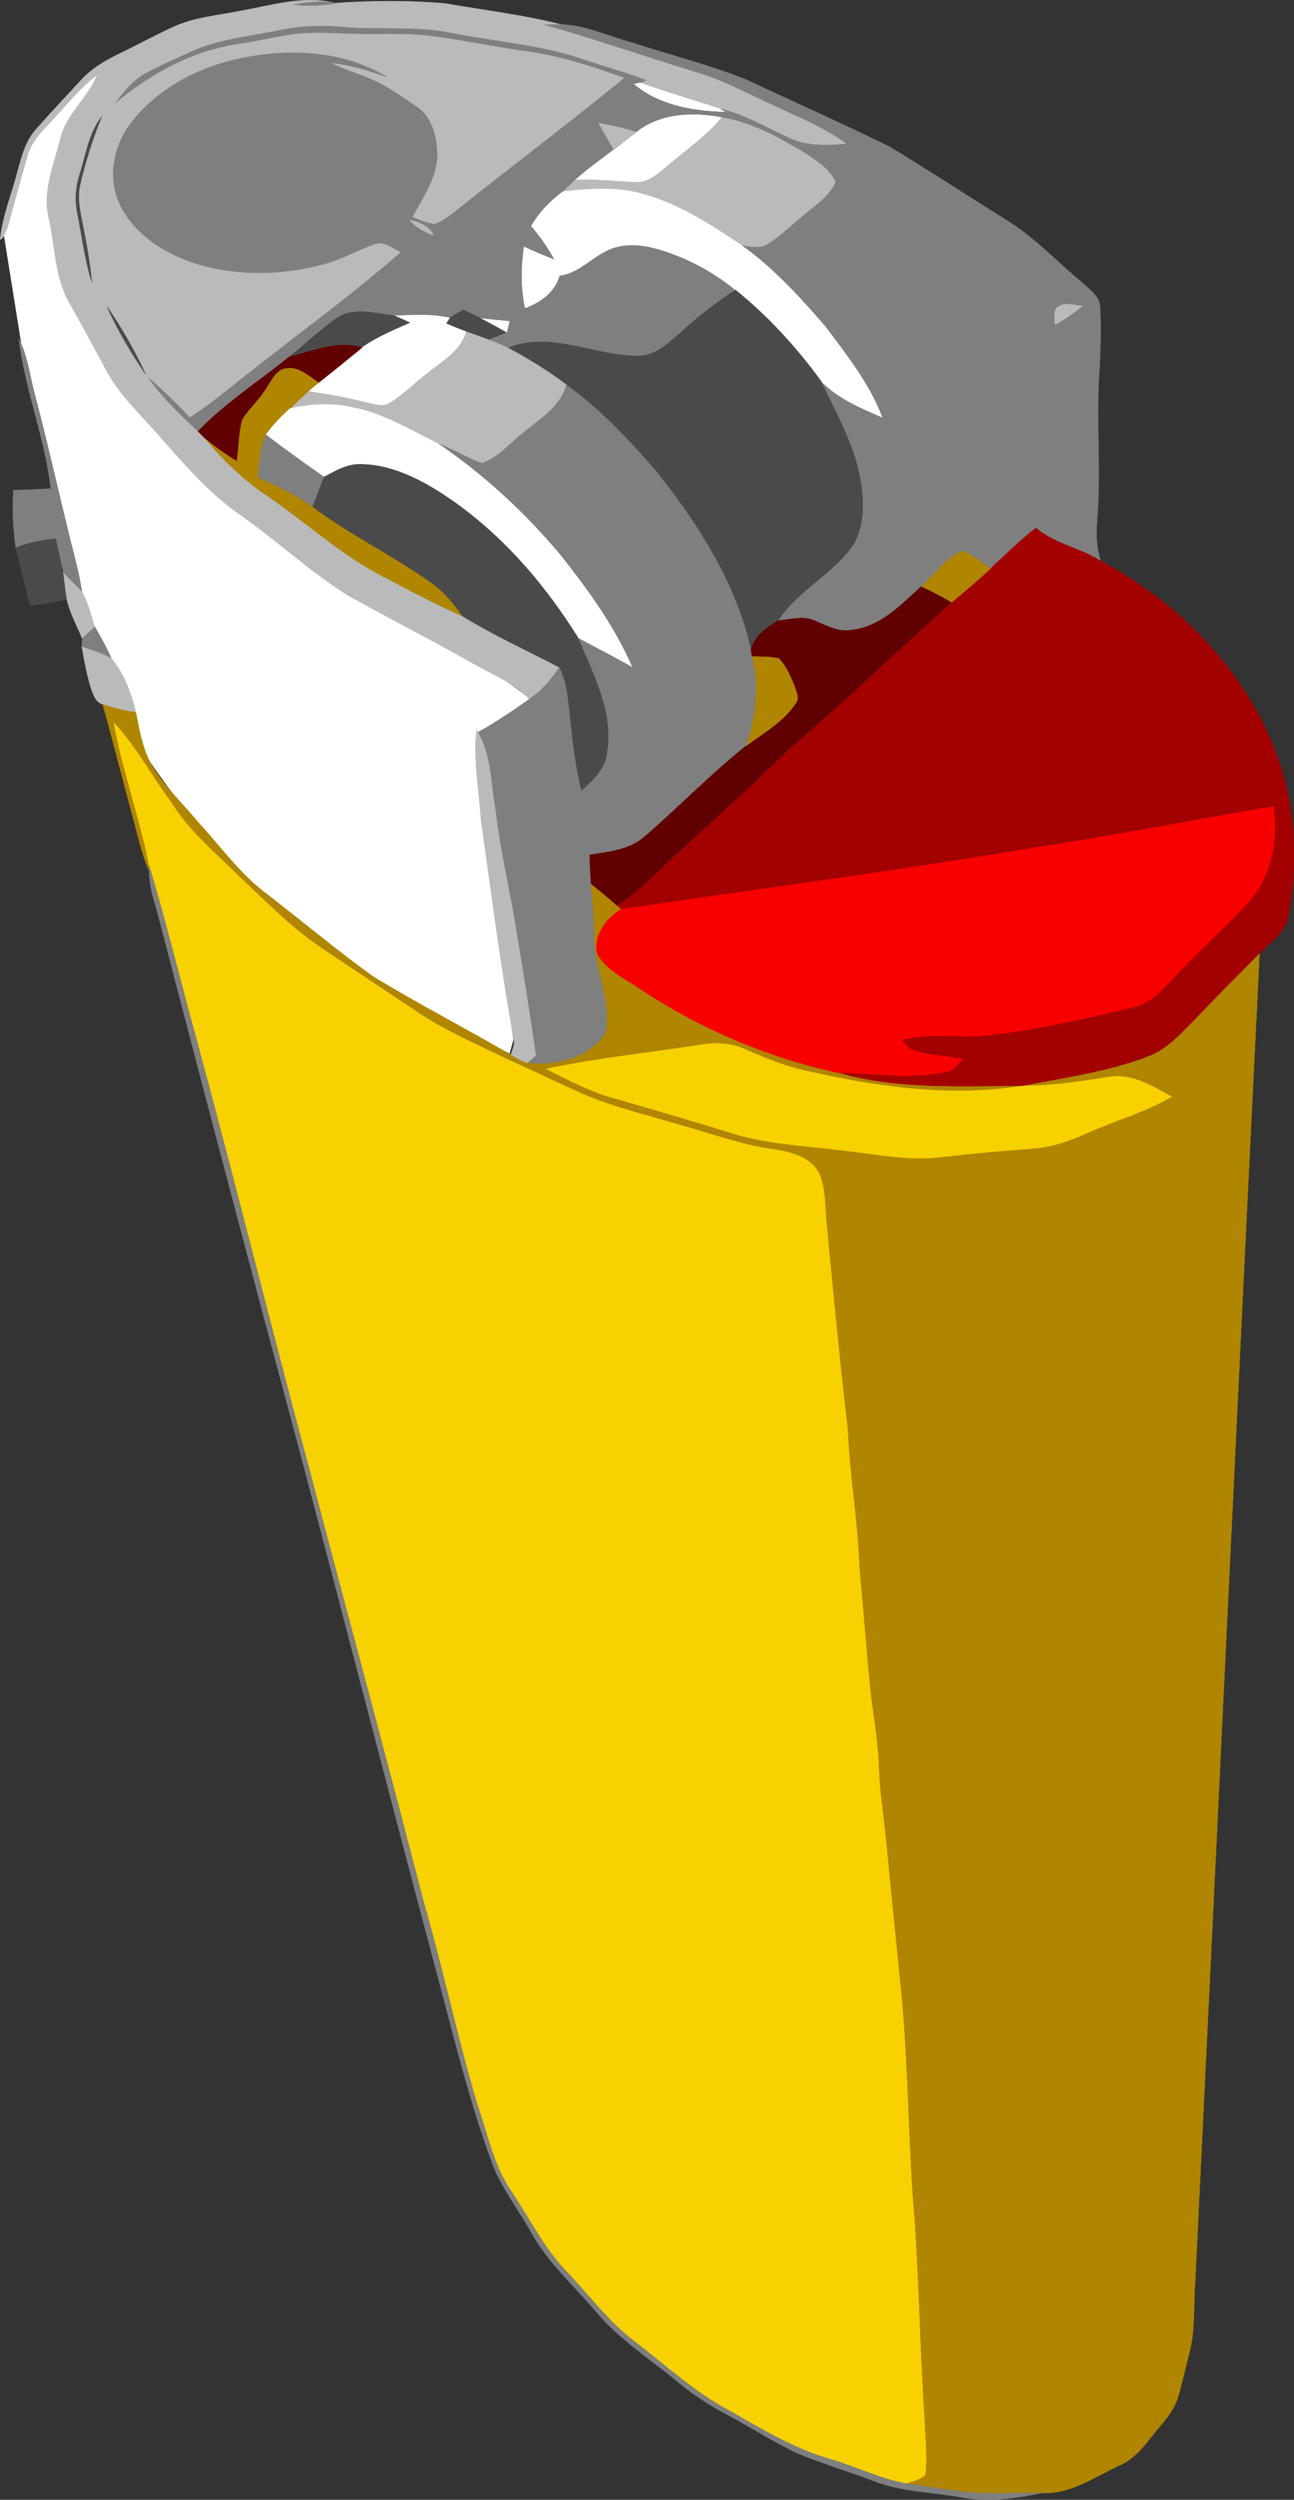 <?xml version="1.0" encoding="UTF-8" standalone="no"?>
<!-- Created with Inkscape (http://www.inkscape.org/) -->
<svg
    xmlns:inkscape="http://www.inkscape.org/namespaces/inkscape"
    xmlns:rdf="http://www.w3.org/1999/02/22-rdf-syntax-ns#"
    xmlns="http://www.w3.org/2000/svg"
    xmlns:cc="http://web.resource.org/cc/"
    xmlns:dc="http://purl.org/dc/elements/1.1/"
    xmlns:sodipodi="http://sodipodi.sourceforge.net/DTD/sodipodi-0.dtd"
    xmlns:svg="http://www.w3.org/2000/svg"
    xmlns:ns1="http://sozi.baierouge.fr"
    xmlns:xlink="http://www.w3.org/1999/xlink"
    id="svg2618"
    sodipodi:docname="yellowlighter.svg"
    inkscape:export-filename="/home/brunurb/Desktop/yellowlighter.png"
    viewBox="0 0 453.17 875.1"
    sodipodi:version="0.32"
    inkscape:export-xdpi="90"
    version="1.0"
    inkscape:output_extension="org.inkscape.output.svg.inkscape"
    inkscape:export-ydpi="90"
    inkscape:version="0.45.1"
    sodipodi:docbase="/home/brunurb/Desktop"
  >
  <rect x="0" y="0" width="453.17" height="875.1" fill="#333333" stroke="none"/>
  <sodipodi:namedview
      id="base"
      bordercolor="#666666"
      inkscape:pageshadow="2"
      guidetolerance="10"
      pagecolor="#ffffff"
      gridtolerance="10000"
      inkscape:window-height="627"
      inkscape:zoom="0.46508994"
      objecttolerance="10"
      borderopacity="1.0"
      inkscape:current-layer="layer1"
      inkscape:cx="226.58542"
      inkscape:cy="437.54977"
      inkscape:window-y="24"
      inkscape:window-x="650"
      inkscape:window-width="872"
      inkscape:pageopacity="0"
      inkscape:document-units="px"
  />
  <g
      id="layer1"
      inkscape:label="Layer 1"
      inkscape:groupmode="layer"
      transform="translate(-139.13 -80.527)"
    >
    <path
        id="path2236"
        sodipodi:nodetypes="cccccccccccccccccccccccc"
        style="fill-rule:evenodd;fill:#ffffff"
        transform="translate(139.13 80.527)"
        d="m36.226 22.452c-7.364 6.324-15.33 14.15-25.037 26.331-5.04 14.608-7.007 23.069-9.864 33.31l7.069 44.177 10.603 46.39 7.952 34.02 6.185 13.69 5.301 9.72 7.511 14.14 1.325 6.63 3.093 12.81c25.336 35.93 50.736 70.09 128.12 105.14l1.33-4.86-9.28-66.27-3.53-40.2 19.43-12.37-11.48-8.39-55.23-30.04-45.5-34.9-34.901-39.32-16.788-30.49-5.301-31.363c2.211-10.508 4.233-21.966 7.573-26.831l11.423-21.324z"
    />
    <path
        id="path2379"
        style="stroke:#bababa;stroke-miterlimit:10;stroke-width:.125;fill:none"
        d="m224.12 84.211c10.4-1.884 21-5.179 31.62-2.778-4.56-0.491-9.16-0.142-13.64 0.731 5.02 0.547 10.09 0.306 15.05-0.594 12.57-0.842 25.28-0.894 37.83 0.155 13.51 2.414 27.22 3.944 40.52 7.352-1.88 0.021-3.77 0.056-5.64 0.105 18.35 5.171 36.35 11.458 54.59 16.998 8.78 2.75 16.86 7.21 25.22 10.99 8.86 4.24 18.18 7.78 26.07 13.76-6.76 0.55-13.89 0.94-20.18-2.06-8.08-3.66-15.8-8.27-24.51-10.36-9.26-2.97-18.61-5.69-27.76-8.99 0.55-0.22 1.63-0.68 2.17-0.9-7.03-2.66-14.3-4.61-21.4-7.04-15.08-5.264-31.14-6.367-46.72-9.438-12.91-2.644-26.13-0.968-39.17-2.199-7.42-0.702-14.89-0.162-22.17 1.388-10.02 2.117-20.48 2.969-29.88 7.34-5.43 2.509-10.98 4.769-16.2 7.699-4.3 2.36-7.33 6.3-10.27 10.1 12.46-10.46 27.5-18.585 43.79-20.736 6.39-1.013 12.69-2.558 19.11-3.369 6.27-0.792 12.6-0.327 18.9-0.125 9.81 0.369 19.67-0.44 29.43 0.876 10.44 1.398 20.75 3.575 31.18 5.049 12.33 1.571 24.22 5.355 35.85 9.605-19.79 16.18-40.25 31.52-60.2 47.49-2 1.46-4.03 3-6.41 3.75-2.73-0.34-5.26-1.52-7.81-2.45 3.64-6.95 8.75-13.8 8.72-21.99-0.12-6.03-1.7-12.85-6.93-16.51-6.1-4.11-12.14-8.53-19.14-10.98-3.83-1.4-7.64-2.85-11.34-4.56 6.79 0.62 13.31 2.63 19.71 4.9-14.9-8.989-33.26-9.976-49.99-6.68-14.94 2.87-29.5 10.22-39.06 22.28-6.42 7.95-8.82 19.48-4.4 28.94 4.75 10.06 14.67 16.61 24.89 20.22 15 5.09 31.54 4.9 46.74 0.75 5.97-1.55 11.32-4.72 17.09-6.79 3.52-1.67 6.76 1.27 9.84 2.62-18.23 15.98-38 30.08-56.92 45.21-5.54 4.47-11.13 8.89-17.1 12.77-4.64-4.83-9.35-9.61-14.48-13.91 4.93 6.98 11.21 12.79 17.35 18.69 0.94 0.93 1.88 1.87 2.83 2.82 6.35 7.78 13.72 14.64 22.09 20.22 13.84 9.49 26.27 21.18 41.48 28.55 8.63 4.63 17.33 9.14 26.28 13.13 10.91 6.64 22.53 12.01 33.88 17.87-2.78 4.33-6.22 8.24-10.5 11.13-5.62-5.85-13.32-8.74-20.2-12.72-14.41-8.24-29.28-15.65-43.73-23.8-13.09-8.3-24.5-18.94-37.16-27.86-10.78-7.4-19.34-17.36-27.92-27.08-6.78-7.85-14.73-14.93-19.52-24.28-4.18-7.85-8.46-15.64-12.82-23.39-4.93-9.01-4.76-19.58-6.99-29.38-2.27-9.47 1.92-18.65 4.08-27.71 2.08-8.61 9.64-14.19 12.9-22.24-6.49 4.78-11.31 11.3-16.87 17.04-3.15 3.3-6.36 6.82-7.58 11.35-2.44 8.43-4.68 16.91-7.06 25.36-0.92 1.23-0.93 3.2-2.47 3.88 0.82-8.34 4.14-16.1 6.18-24.16 1.37-5.14 2.81-10.5 6.46-14.55 5.1-5.74 10.36-11.34 15.57-16.98 3.89-4.28 8.94-7.21 14.11-9.666 6.15-2.965 12.13-6.273 18.35-9.092 7.63-3.502 16.13-4.071 24.26-5.751z"
    />
    <path
        id="path2381"
        style="fill:#bababa"
        d="m224.12 84.211c10.4-1.884 21-5.179 31.62-2.778-4.56-0.491-9.16-0.142-13.64 0.731 5.02 0.547 10.09 0.306 15.05-0.594 12.57-0.842 25.28-0.894 37.83 0.155 13.51 2.414 27.22 3.944 40.52 7.352-1.88 0.021-3.77 0.056-5.64 0.105 18.35 5.171 36.35 11.458 54.59 16.998 8.78 2.75 16.86 7.21 25.22 10.99 8.86 4.24 18.18 7.78 26.07 13.76-6.76 0.55-13.89 0.94-20.18-2.06-8.08-3.66-15.8-8.27-24.51-10.36-9.26-2.97-18.61-5.69-27.76-8.99 0.55-0.22 1.63-0.68 2.17-0.9-7.03-2.66-14.3-4.61-21.4-7.04-15.08-5.264-31.14-6.367-46.72-9.438-12.91-2.644-26.13-0.968-39.17-2.199-7.42-0.702-14.89-0.162-22.17 1.388-10.02 2.117-20.48 2.969-29.88 7.34-5.43 2.509-10.98 4.769-16.2 7.699-4.3 2.36-7.33 6.3-10.27 10.1 12.46-10.46 27.5-18.585 43.79-20.736 6.39-1.013 12.69-2.558 19.11-3.369 6.27-0.792 12.6-0.327 18.9-0.125 9.81 0.369 19.67-0.44 29.43 0.876 10.44 1.398 20.75 3.575 31.18 5.049 12.33 1.571 24.22 5.355 35.85 9.605-19.79 16.18-40.25 31.52-60.2 47.49-2 1.46-4.03 3-6.41 3.75-2.73-0.34-5.26-1.52-7.81-2.45 3.64-6.95 8.75-13.8 8.72-21.99-0.12-6.03-1.7-12.85-6.93-16.51-6.1-4.11-12.14-8.53-19.14-10.98-3.83-1.4-7.64-2.85-11.34-4.56 6.79 0.62 13.31 2.63 19.71 4.9-14.9-8.989-33.26-9.976-49.99-6.68-14.94 2.87-29.5 10.22-39.06 22.28-6.42 7.95-8.82 19.48-4.4 28.94 4.75 10.06 14.67 16.61 24.89 20.22 15 5.09 31.54 4.9 46.74 0.75 5.97-1.55 11.32-4.72 17.09-6.79 3.52-1.67 6.76 1.27 9.84 2.62-18.23 15.98-38 30.08-56.92 45.21-5.54 4.47-11.13 8.89-17.1 12.77-4.64-4.83-9.35-9.61-14.48-13.91 4.93 6.98 11.21 12.79 17.35 18.69 0.94 0.93 1.88 1.87 2.83 2.82 6.35 7.78 13.72 14.64 22.09 20.22 13.84 9.49 26.27 21.18 41.48 28.55 8.63 4.63 17.33 9.14 26.28 13.13 10.91 6.64 22.53 12.01 33.88 17.87-2.78 4.33-6.22 8.24-10.5 11.13-5.62-5.85-13.32-8.74-20.2-12.72-14.41-8.24-29.28-15.65-43.73-23.8-13.09-8.3-24.5-18.94-37.16-27.86-10.78-7.4-19.34-17.36-27.92-27.08-6.78-7.85-14.73-14.93-19.52-24.28-4.18-7.85-8.46-15.64-12.82-23.39-4.93-9.01-4.76-19.58-6.99-29.38-2.27-9.47 1.92-18.65 4.08-27.71 2.08-8.61 9.64-14.19 12.9-22.24-6.49 4.78-11.31 11.3-16.87 17.04-3.15 3.3-6.36 6.82-7.58 11.35-2.44 8.43-4.68 16.91-7.06 25.36-0.92 1.23-0.93 3.2-2.47 3.88 0.82-8.34 4.14-16.1 6.18-24.16 1.37-5.14 2.81-10.5 6.46-14.55 5.1-5.74 10.36-11.34 15.57-16.98 3.89-4.28 8.94-7.21 14.11-9.666 6.15-2.965 12.13-6.273 18.35-9.092 7.63-3.502 16.13-4.071 24.26-5.751z"
    />
    <path
        id="path2383"
        style="stroke:#7f7f7f;stroke-miterlimit:10;stroke-width:.125;fill:none"
        d="m242.1 82.164c4.48-0.873 9.08-1.222 13.64-0.731l1.41 0.137c-4.96 0.9-10.03 1.141-15.05 0.594z"
    />
    <path
        id="path2385"
        style="fill:#7f7f7f"
        d="m242.1 82.164c4.48-0.873 9.08-1.222 13.64-0.731l1.41 0.137c-4.96 0.9-10.03 1.141-15.05 0.594z"
    />
    <path
        id="path2387"
        style="stroke:#7f7f7f;stroke-miterlimit:10;stroke-width:.125;fill:none"
        d="m236 91.331c7.28-1.55 14.75-2.09 22.17-1.388 13.04 1.231 26.26-0.445 39.17 2.199 15.58 3.071 31.64 4.174 46.72 9.438 7.1 2.43 14.37 4.38 21.4 7.04-0.54 0.22-1.62 0.68-2.17 0.9-0.5 0.11-1.51 0.34-2.02 0.45 8.81 7.38 20.55 9.34 31.7 9.66l-1.92-1.12c8.71 2.09 16.43 6.7 24.51 10.36 6.29 3 13.42 2.61 20.18 2.06-7.89-5.98-17.21-9.52-26.07-13.76-8.36-3.78-16.44-8.24-25.22-10.99-18.24-5.54-36.24-11.827-54.59-16.998 1.87-0.049 3.76-0.084 5.64-0.105 8.66 0.242 16.61 4.119 24.85 6.332 13.15 4.296 26.62 7.671 39.5 12.741 16.79 7.79 33.68 15.4 50.34 23.48 13.74 8.23 27.12 17.08 40.73 25.53 10.21 6.13 18.31 15 27.44 22.52 2.35 2.34 5.82 4.43 5.98 8.09 0.5 7.06 0.17 14.16-0.11 21.23-1.41 17.61 0.59 35.3-0.85 52.91-0.42 5.02-0.41 10.16 1.23 14.99-7.23-4.56-16.09-5.93-22.7-11.52-5.63 4.36-10.7 9.36-15.89 14.21-3.19-2.15-6.21-4.69-9.73-6.24-6.05 2.47-9.69 8.43-14.58 12.54-7.07 6.4-14.27 14.13-24.32 15.18-5.36 1.06-9.95-2.34-14.79-3.89-3.66-0.77-7.38 0.34-11.02 0.59 6.99-10.78 19.53-16.33 26.65-26.97 4.82-9.25 3.12-20.39 0.33-30.02-2.99-9.38-7.78-18.05-11.97-26.93 5.88 6.1 13.8 9.44 21.44 12.74-4.45-11.8-12.4-21.74-19.87-31.74-8.98-10.36-18.31-20.63-29.55-28.59 3.13 0.61 6.71 1.36 9.59-0.51 4.78-3 8.7-7.14 13.15-10.59 3.81-3.26 8.39-6.18 10.36-11-2.46-4.98-7.43-7.94-11.97-10.77-8.66-5.18-17.77-10.08-27.85-11.73-10.11-1.92-21.43-1.5-29.83 5.13-4.34-1.38-8.78-2.41-13.26-3.15 1.71 3.12 3.48 6.21 5.32 9.26-4.55 3.48-9.25 6.78-13.5 10.63-1.46 1.35-2.87 2.76-4.35 4.07-4.43 3.27-8.31 7.26-11.06 12.06 3.13 3.65 5.91 7.59 8.18 11.84-3.63-1.38-7.19-2.94-10.72-4.55-1.04 7.09-1.09 14.31 0.36 21.35 5.45-1.94 10.36-5.55 12.04-11.32 7.61-0.95 12.35-7.94 19.56-9.89 5.36-1.53 11.07-0.61 16.3 1.01 9.36 2.98 18.2 7.67 25.77 13.95-6.95 4.45-13.42 9.6-19.51 15.15-4.13 3.58-8.52 7.95-14.39 7.9-15.28 0.26-30.7-8.92-45.74-2.77-2.25-1.08-4.56-2.03-6.88-2.92 2.12-0.88 4.26-1.72 6.4-2.58 0.31-1.28 0.63-2.56 0.95-3.83-3.25-0.33-6.52-0.55-9.75-1.01-2.13-0.97-4.26-1.95-6.36-2.98-1.64 0.91-3.28 1.81-4.86 2.81-6.23-1.45-12.65-0.97-18.98-0.78-6.78-0.64-14.53-3.34-20.64 0.96-5.9 4.01-10.93 9.13-16.57 13.48-10.66 8.63-22.35 16.12-31.9 26.04-6.14-5.9-12.42-11.71-17.35-18.69 5.13 4.3 9.84 9.08 14.48 13.91 5.97-3.88 11.56-8.3 17.1-12.77 18.92-15.13 38.69-29.23 56.92-45.21-3.08-1.35-6.32-4.29-9.84-2.62-5.77 2.07-11.12 5.24-17.09 6.79-15.2 4.15-31.74 4.34-46.74-0.75-10.22-3.61-20.14-10.16-24.89-20.22-4.42-9.46-2.02-20.99 4.4-28.94 9.56-12.06 24.12-19.41 39.06-22.28 16.73-3.296 35.09-2.309 49.99 6.68-6.4-2.27-12.92-4.28-19.71-4.9 3.7 1.71 7.51 3.16 11.34 4.56 7 2.45 13.04 6.87 19.14 10.98 5.23 3.66 6.81 10.48 6.93 16.51 0.03 8.19-5.08 15.04-8.72 21.99 2.55 0.93 5.08 2.11 7.81 2.45 2.38-0.75 4.41-2.29 6.41-3.75 19.95-15.97 40.41-31.31 60.2-47.49-11.63-4.25-23.52-8.034-35.85-9.605-10.43-1.474-20.74-3.651-31.18-5.049-9.76-1.316-19.62-0.507-29.43-0.876-6.3-0.202-12.63-0.667-18.9 0.125-6.42 0.811-12.72 2.356-19.11 3.369-16.29 2.151-31.33 10.276-43.79 20.736 2.94-3.8 5.97-7.74 10.27-10.1 5.22-2.93 10.77-5.19 16.2-7.699 9.4-4.371 19.86-5.223 29.88-7.34z"
    />
    <path
        id="path2389"
        style="fill:#7f7f7f"
        d="m236 91.331c7.28-1.55 14.75-2.09 22.17-1.388 13.04 1.231 26.26-0.445 39.17 2.199 15.58 3.071 31.64 4.174 46.72 9.438 7.1 2.43 14.37 4.38 21.4 7.04-0.54 0.22-1.62 0.68-2.17 0.9-0.5 0.11-1.51 0.34-2.02 0.45 8.81 7.38 20.55 9.34 31.7 9.66l-1.92-1.12c8.71 2.09 16.43 6.7 24.51 10.36 6.29 3 13.42 2.61 20.18 2.06-7.89-5.98-17.21-9.52-26.07-13.76-8.36-3.78-16.44-8.24-25.22-10.99-18.24-5.54-36.24-11.827-54.59-16.998 1.87-0.049 3.76-0.084 5.64-0.105 8.66 0.242 16.61 4.119 24.85 6.332 13.15 4.296 26.62 7.671 39.5 12.741 16.79 7.79 33.68 15.4 50.34 23.48 13.74 8.23 27.12 17.08 40.73 25.53 10.21 6.13 18.31 15 27.44 22.52 2.35 2.34 5.82 4.43 5.98 8.09 0.5 7.06 0.17 14.16-0.11 21.23-1.41 17.61 0.59 35.3-0.85 52.91-0.42 5.02-0.41 10.16 1.23 14.99-7.23-4.56-16.09-5.93-22.7-11.52-5.63 4.36-10.7 9.36-15.89 14.21-3.19-2.15-6.21-4.69-9.73-6.24-6.05 2.47-9.69 8.43-14.58 12.54-7.07 6.4-14.27 14.13-24.32 15.18-5.36 1.06-9.95-2.34-14.79-3.89-3.66-0.77-7.38 0.34-11.02 0.59 6.99-10.78 19.53-16.33 26.65-26.97 4.82-9.25 3.12-20.39 0.33-30.02-2.99-9.38-7.78-18.05-11.97-26.93 5.88 6.1 13.8 9.44 21.44 12.74-4.45-11.8-12.4-21.74-19.87-31.74-8.98-10.36-18.31-20.63-29.55-28.59 3.13 0.61 6.71 1.36 9.59-0.51 4.78-3 8.7-7.14 13.15-10.59 3.81-3.26 8.39-6.18 10.36-11-2.46-4.98-7.43-7.94-11.97-10.77-8.66-5.18-17.77-10.08-27.85-11.73-10.11-1.92-21.43-1.5-29.83 5.13-4.34-1.38-8.78-2.41-13.26-3.15 1.71 3.12 3.48 6.21 5.32 9.26-4.55 3.48-9.25 6.78-13.5 10.63-1.46 1.35-2.87 2.76-4.35 4.07-4.43 3.27-8.31 7.26-11.06 12.06 3.13 3.65 5.91 7.59 8.18 11.84-3.63-1.38-7.19-2.94-10.72-4.55-1.04 7.09-1.09 14.31 0.36 21.35 5.45-1.94 10.36-5.55 12.04-11.32 7.61-0.95 12.35-7.94 19.56-9.89 5.36-1.53 11.07-0.61 16.3 1.01 9.36 2.98 18.2 7.67 25.77 13.95-6.95 4.45-13.42 9.6-19.51 15.15-4.13 3.58-8.52 7.95-14.39 7.9-15.28 0.26-30.7-8.92-45.74-2.77-2.25-1.08-4.56-2.03-6.88-2.92 2.12-0.88 4.26-1.72 6.4-2.58 0.31-1.28 0.63-2.56 0.95-3.83-3.25-0.33-6.52-0.55-9.75-1.01-2.13-0.97-4.26-1.95-6.36-2.98-1.64 0.91-3.28 1.81-4.86 2.81-6.23-1.45-12.65-0.97-18.98-0.78-6.78-0.64-14.53-3.34-20.64 0.96-5.9 4.01-10.93 9.13-16.57 13.48-10.66 8.63-22.35 16.12-31.9 26.04-6.14-5.9-12.42-11.71-17.35-18.69 5.13 4.3 9.84 9.08 14.48 13.91 5.97-3.88 11.56-8.3 17.1-12.77 18.92-15.13 38.69-29.23 56.92-45.21-3.08-1.35-6.32-4.29-9.84-2.62-5.77 2.07-11.12 5.24-17.09 6.79-15.2 4.15-31.74 4.34-46.74-0.75-10.22-3.61-20.14-10.16-24.89-20.22-4.42-9.46-2.02-20.99 4.4-28.94 9.56-12.06 24.12-19.41 39.06-22.28 16.73-3.296 35.09-2.309 49.99 6.68-6.4-2.27-12.92-4.28-19.71-4.9 3.7 1.71 7.51 3.16 11.34 4.56 7 2.45 13.04 6.87 19.14 10.98 5.23 3.66 6.81 10.48 6.93 16.51 0.03 8.19-5.08 15.04-8.72 21.99 2.55 0.93 5.08 2.11 7.81 2.45 2.38-0.75 4.41-2.29 6.41-3.75 19.95-15.97 40.41-31.31 60.2-47.49-11.63-4.25-23.52-8.034-35.85-9.605-10.43-1.474-20.74-3.651-31.18-5.049-9.76-1.316-19.62-0.507-29.43-0.876-6.3-0.202-12.63-0.667-18.9 0.125-6.42 0.811-12.72 2.356-19.11 3.369-16.29 2.151-31.33 10.276-43.79 20.736 2.94-3.8 5.97-7.74 10.27-10.1 5.22-2.93 10.77-5.19 16.2-7.699 9.4-4.371 19.86-5.223 29.88-7.34z"
    />
    <path
        id="path2391"
        style="stroke:#ffffff;stroke-miterlimit:10;stroke-width:.125;fill:none"
        d="m361.27 109.97c0.51-0.11 1.52-0.34 2.02-0.45 9.15 3.3 18.5 6.02 27.76 8.99l1.92 1.12c-11.15-0.32-22.89-2.28-31.7-9.66z"
    />
    <path
        id="path2393"
        style="fill:#ffffff"
        d="m361.27 109.97c0.51-0.11 1.52-0.34 2.02-0.45 9.15 3.3 18.5 6.02 27.76 8.99l1.92 1.12c-11.15-0.32-22.89-2.28-31.7-9.66z"
    />
    <path
        id="path2395"
        style="stroke:#ffffff;stroke-miterlimit:10;stroke-width:.125;fill:none"
        d="m362.06 126.79c8.4-6.63 19.72-7.05 29.83-5.13-5.31 6.5-12.31 11.2-18.6 16.64-3.34 2.64-6.75 6.21-11.36 6.02-7.1-0.24-14.19-1.15-21.31-0.79 4.25-3.85 8.95-7.15 13.5-10.63 2.65-2.02 5.23-4.14 7.94-6.11z"
    />
    <path
        id="path2397"
        style="fill:#ffffff"
        d="m362.06 126.79c8.4-6.63 19.72-7.05 29.83-5.13-5.31 6.5-12.31 11.2-18.6 16.64-3.34 2.64-6.75 6.21-11.36 6.02-7.1-0.24-14.19-1.15-21.31-0.79 4.25-3.85 8.95-7.15 13.5-10.63 2.65-2.02 5.23-4.14 7.94-6.11z"
    />
    <path
        id="path2399"
        style="stroke:#4a4a4a;stroke-miterlimit:10;stroke-width:.125;fill:none"
        d="m166.97 141.81c2.24-6.93 3.17-14.55 7.79-20.46-3.16 7.67-5.65 15.6-7.53 23.67-1.01 4.08-0.3 8.3 0.51 12.34 1.45 7.23 2.86 14.49 3.51 21.84-2.4-7.64-3.34-15.62-4.92-23.44-0.97-4.62-0.84-9.45 0.64-13.95z"
    />
    <path
        id="path2401"
        style="fill:#4a4a4a"
        d="m166.97 141.81c2.24-6.93 3.17-14.55 7.79-20.46-3.16 7.67-5.65 15.6-7.53 23.67-1.01 4.08-0.3 8.3 0.51 12.34 1.45 7.23 2.86 14.49 3.51 21.84-2.4-7.64-3.34-15.62-4.92-23.44-0.97-4.62-0.84-9.45 0.64-13.95z"
    />
    <path
        id="path2403"
        style="stroke:#bababa;stroke-miterlimit:10;stroke-width:.125;fill:none"
        d="m391.89 121.66c10.08 1.65 19.19 6.55 27.85 11.73 4.54 2.83 9.51 5.79 11.97 10.77-1.97 4.82-6.55 7.74-10.36 11-4.45 3.45-8.37 7.59-13.15 10.59-2.88 1.87-6.46 1.12-9.59 0.51-11.99-7.99-24.49-16.17-38.9-18.85-7.75-1.31-15.68-0.72-23.44 0.19 1.48-1.31 2.89-2.72 4.35-4.07 7.12-0.36 14.21 0.55 21.31 0.79 4.61 0.19 8.02-3.38 11.36-6.02 6.29-5.44 13.29-10.14 18.6-16.64z"
    />
    <path
        id="path2405"
        style="fill:#bababa"
        d="m391.89 121.66c10.08 1.65 19.19 6.55 27.85 11.73 4.54 2.83 9.51 5.79 11.97 10.77-1.97 4.82-6.55 7.74-10.36 11-4.45 3.45-8.37 7.59-13.15 10.59-2.88 1.87-6.46 1.12-9.59 0.51-11.99-7.99-24.49-16.17-38.9-18.85-7.75-1.31-15.68-0.72-23.44 0.19 1.48-1.31 2.89-2.72 4.35-4.07 7.12-0.36 14.21 0.55 21.31 0.79 4.61 0.19 8.02-3.38 11.36-6.02 6.29-5.44 13.29-10.14 18.6-16.64z"
    />
    <path
        id="path2407"
        style="stroke:#bababa;stroke-miterlimit:10;stroke-width:.125;fill:none"
        d="m348.8 123.64c4.48 0.74 8.92 1.77 13.26 3.15-2.71 1.97-5.29 4.09-7.94 6.11-1.84-3.05-3.61-6.14-5.32-9.26z"
    />
    <path
        id="path2409"
        style="fill:#bababa"
        d="m348.8 123.64c4.48 0.74 8.92 1.77 13.26 3.15-2.71 1.97-5.29 4.09-7.94 6.11-1.84-3.05-3.61-6.14-5.32-9.26z"
    />
    <path
        id="path2411"
        style="stroke:#ffffff;stroke-miterlimit:10;stroke-width:.125;fill:none"
        d="m336.27 147.6c7.76-0.91 15.69-1.5 23.44-0.19 14.41 2.68 26.91 10.86 38.9 18.85 11.24 7.96 20.57 18.23 29.55 28.59 7.47 10 15.42 19.94 19.87 31.74-7.64-3.3-15.56-6.64-21.44-12.74-8.59-11.78-18.52-22.64-29.89-31.8-7.57-6.28-16.41-10.97-25.77-13.95-5.23-1.62-10.94-2.54-16.3-1.01-7.21 1.95-11.95 8.94-19.56 9.89-1.68 5.77-6.59 9.38-12.04 11.32-1.45-7.04-1.4-14.26-0.36-21.35 3.53 1.61 7.09 3.17 10.72 4.55-2.27-4.25-5.05-8.19-8.18-11.84 2.75-4.8 6.63-8.79 11.06-12.06z"
    />
    <path
        id="path2413"
        style="fill:#ffffff"
        d="m336.27 147.6c7.76-0.91 15.69-1.5 23.44-0.19 14.41 2.68 26.91 10.86 38.9 18.85 11.24 7.96 20.57 18.23 29.55 28.59 7.47 10 15.42 19.94 19.87 31.74-7.64-3.3-15.56-6.64-21.44-12.74-8.59-11.78-18.52-22.64-29.89-31.8-7.57-6.28-16.41-10.97-25.77-13.95-5.23-1.62-10.94-2.54-16.3-1.01-7.21 1.95-11.95 8.94-19.56 9.89-1.68 5.77-6.59 9.38-12.04 11.32-1.45-7.04-1.4-14.26-0.36-21.35 3.53 1.61 7.09 3.17 10.72 4.55-2.27-4.25-5.05-8.19-8.18-11.84 2.75-4.8 6.63-8.79 11.06-12.06z"
    />
    <path
        id="path2415"
        style="stroke:#bababa;stroke-miterlimit:10;stroke-width:.125;fill:none"
        d="m282.56 157.6c3.4 0.63 6.7 2 8.39 5.23-3.2-1.04-6.07-2.81-8.39-5.23z"
    />
    <path
        id="path2417"
        style="fill:#bababa"
        d="m282.56 157.6c3.4 0.63 6.7 2 8.39 5.23-3.2-1.04-6.07-2.81-8.39-5.23z"
    />
    <path
        id="path2419"
        style="stroke:#4a4a4a;stroke-miterlimit:10;stroke-width:.125;fill:none"
        d="m377.19 197.2c6.09-5.55 12.56-10.7 19.51-15.15 11.37 9.16 21.3 20.02 29.89 31.8 4.19 8.88 8.98 17.55 11.97 26.93 2.79 9.63 4.49 20.77-0.33 30.02-7.12 10.64-19.66 16.19-26.65 26.97-4.03 2.5-8.2 5.4-9.47 10.26-5.11-22.86-17.88-43.04-32.16-61.25-9.75-11.53-20.19-22.58-32.42-31.53-6.45-4.86-13.35-9.12-20.47-12.92 15.04-6.15 30.46 3.03 45.74 2.77 5.87 0.05 10.26-4.32 14.39-7.9z"
    />
    <path
        id="path2421"
        style="fill:#4a4a4a"
        d="m377.19 197.2c6.09-5.55 12.56-10.7 19.51-15.15 11.37 9.16 21.3 20.02 29.89 31.8 4.19 8.88 8.98 17.55 11.97 26.93 2.79 9.63 4.49 20.77-0.33 30.02-7.12 10.64-19.66 16.19-26.65 26.97-4.03 2.5-8.2 5.4-9.47 10.26-5.11-22.86-17.88-43.04-32.16-61.25-9.75-11.53-20.19-22.58-32.42-31.53-6.45-4.86-13.35-9.12-20.47-12.92 15.04-6.15 30.46 3.03 45.74 2.77 5.87 0.05 10.26-4.32 14.39-7.9z"
    />
    <path
        id="path2423"
        style="stroke:#bababa;stroke-miterlimit:10;stroke-width:.125;fill:none"
        d="m510.06 187.64c2.44-1.37 5.44-0.13 8.08 0.01-2.98 2.48-6.18 4.66-9.54 6.57 0-2.23-0.97-5.21 1.46-6.58z"
    />
    <path
        id="path2425"
        style="fill:#bababa"
        d="m510.06 187.64c2.44-1.37 5.44-0.13 8.08 0.01-2.98 2.48-6.18 4.66-9.54 6.57 0-2.23-0.97-5.21 1.46-6.58z"
    />
    <path
        id="path2427"
        style="stroke:#4a4a4a;stroke-miterlimit:10;stroke-width:.125;fill:none"
        d="m176.58 187.81c5.17 7.51 9.74 15.45 13.55 23.73-5.15-7.51-9.8-15.41-13.55-23.73z"
    />
    <path
        id="path2429"
        style="fill:#4a4a4a"
        d="m176.58 187.81c5.17 7.51 9.74 15.45 13.55 23.73-5.15-7.51-9.8-15.41-13.55-23.73z"
    />
    <path
        id="path2431"
        style="stroke:#4a4a4a;stroke-miterlimit:10;stroke-width:.125;fill:none"
        d="m256.94 192c6.11-4.3 13.86-1.6 20.64-0.96 1.81 0.76 3.59 1.6 5.38 2.43-5.82 2.58-11.78 5.02-17.01 8.71-8.61-2.56-17.29 1.21-25.58 3.3 5.64-4.35 10.67-9.47 16.57-13.48z"
    />
    <path
        id="path2433"
        style="fill:#4a4a4a"
        d="m256.94 192c6.11-4.3 13.86-1.6 20.64-0.96 1.81 0.76 3.59 1.6 5.38 2.43-5.82 2.58-11.78 5.02-17.01 8.71-8.61-2.56-17.29 1.21-25.58 3.3 5.64-4.35 10.67-9.47 16.57-13.48z"
    />
    <path
        id="path2435"
        style="stroke:#4a4a4a;stroke-miterlimit:10;stroke-width:.125;fill:none"
        d="m296.56 191.82c1.58-1 3.22-1.9 4.86-2.81 2.1 1.03 4.23 2.01 6.36 2.98 2.94 1.59 5.9 3.17 8.8 4.84-2.14 0.86-4.28 1.7-6.4 2.58-2.57-0.97-5.17-1.87-7.76-2.78-2.4-0.87-4.78-1.81-7.09-2.87 0.31-0.48 0.92-1.45 1.23-1.94z"
    />
    <path
        id="path2437"
        style="fill:#4a4a4a"
        d="m296.56 191.82c1.58-1 3.22-1.9 4.86-2.81 2.1 1.03 4.23 2.01 6.36 2.98 2.94 1.59 5.9 3.17 8.8 4.84-2.14 0.86-4.28 1.7-6.4 2.58-2.57-0.97-5.17-1.87-7.76-2.78-2.4-0.87-4.78-1.81-7.09-2.87 0.31-0.48 0.92-1.45 1.23-1.94z"
    />
    <path
        id="path2439"
        style="stroke:#ffffff;stroke-miterlimit:10;stroke-width:.125;fill:none"
        d="m277.58 191.04c6.33-0.19 12.75-0.67 18.98 0.78-0.31 0.49-0.92 1.46-1.23 1.94 2.31 1.06 4.69 2 7.09 2.87-1.86 6.93-8.56 10.36-13.67 14.63-4.46 3.42-8.4 7.54-13.25 10.43-2.37 1.45-5.21 0.32-7.69-0.13-6.81-1.81-13.76-3.03-20.74-4.01 1.19-1.06 2.4-2.08 3.64-3.08 5.15-4.02 10.19-8.15 15.24-12.29 5.23-3.69 11.19-6.13 17.01-8.71-1.79-0.83-3.57-1.67-5.38-2.43z"
    />
    <path
        id="path2441"
        style="fill:#ffffff"
        d="m277.58 191.04c6.33-0.19 12.75-0.67 18.98 0.78-0.31 0.49-0.92 1.46-1.23 1.94 2.31 1.06 4.69 2 7.09 2.87-1.86 6.93-8.56 10.36-13.67 14.63-4.46 3.42-8.4 7.54-13.25 10.43-2.37 1.45-5.21 0.32-7.69-0.13-6.81-1.81-13.76-3.03-20.74-4.01 1.19-1.06 2.4-2.08 3.64-3.08 5.15-4.02 10.19-8.15 15.24-12.29 5.23-3.69 11.19-6.13 17.01-8.71-1.79-0.83-3.57-1.67-5.38-2.43z"
    />
    <path
        id="path2443"
        style="stroke:#ffffff;stroke-miterlimit:10;stroke-width:.125;fill:none"
        d="m307.78 191.99c3.23 0.46 6.5 0.68 9.75 1.01-0.32 1.27-0.64 2.55-0.95 3.83-2.9-1.67-5.86-3.25-8.8-4.84z"
    />
    <path
        id="path2445"
        style="fill:#ffffff"
        d="m307.78 191.99c3.23 0.46 6.5 0.68 9.75 1.01-0.32 1.27-0.64 2.55-0.95 3.83-2.9-1.67-5.86-3.25-8.8-4.84z"
    />
    <path
        id="path2447"
        style="stroke:#bababa;stroke-miterlimit:10;stroke-width:.125;fill:none"
        d="m302.42 196.63c2.59 0.91 5.19 1.81 7.76 2.78 2.32 0.89 4.63 1.84 6.88 2.92 7.12 3.8 14.02 8.06 20.47 12.92-2.13 7.58-8.98 11.78-14.7 16.45-4.93 3.71-8.98 9.01-14.98 11-5.28-1.91-10.08-4.94-15.35-6.9-9.75-4.71-19.12-10.65-29.93-12.66-7.18-1.68-14.67-1.19-21.82 0.36 2.11-1.99 4.17-4.02 6.32-5.95 6.98 0.98 13.93 2.2 20.74 4.01 2.48 0.45 5.32 1.58 7.69 0.13 4.85-2.89 8.79-7.01 13.25-10.43 5.11-4.27 11.81-7.7 13.67-14.63z"
    />
    <path
        id="path2449"
        style="fill:#bababa"
        d="m302.42 196.63c2.59 0.91 5.19 1.81 7.76 2.78 2.32 0.89 4.63 1.84 6.88 2.92 7.12 3.8 14.02 8.06 20.47 12.92-2.13 7.58-8.98 11.78-14.7 16.45-4.93 3.71-8.98 9.01-14.98 11-5.28-1.91-10.08-4.94-15.35-6.9-9.75-4.71-19.12-10.65-29.93-12.66-7.18-1.68-14.67-1.19-21.82 0.36 2.11-1.99 4.17-4.02 6.32-5.95 6.98 0.98 13.93 2.2 20.74 4.01 2.48 0.45 5.32 1.58 7.69 0.13 4.85-2.89 8.79-7.01 13.25-10.43 5.11-4.27 11.81-7.7 13.67-14.63z"
    />
    <path
        id="path2455"
        style="stroke:#610000;stroke-miterlimit:10;stroke-width:.125;fill:none"
        d="m240.37 205.48c8.29-2.09 16.97-5.86 25.58-3.3-5.05 4.14-10.09 8.27-15.24 12.29-3.41-2.21-6.9-5.69-11.31-4.97-3.62 0.44-5.02 4.25-6.91 6.82-2.34 4.1-6.11 7.16-8.5 11.21-1.33 4.72-1.17 9.7-1.9 14.52-3.73-2.38-7.46-4.79-10.79-7.71-0.95-0.95-1.89-1.89-2.83-2.82 9.55-9.92 21.24-17.41 31.9-26.04z"
    />
    <path
        id="path2457"
        style="fill:#610000"
        d="m240.37 205.48c8.29-2.09 16.97-5.86 25.58-3.3-5.05 4.14-10.09 8.27-15.24 12.29-3.41-2.21-6.9-5.69-11.31-4.97-3.62 0.44-5.02 4.25-6.91 6.82-2.34 4.1-6.11 7.16-8.5 11.21-1.33 4.72-1.17 9.7-1.9 14.52-3.73-2.38-7.46-4.79-10.79-7.71-0.95-0.95-1.89-1.89-2.83-2.82 9.55-9.92 21.24-17.41 31.9-26.04z"
    />
    <path
        id="path2459"
        style="stroke:#b08500;stroke-miterlimit:10;stroke-width:.125;fill:none"
        d="m232.49 216.32c1.89-2.57 3.29-6.38 6.91-6.82 4.41-0.72 7.9 2.76 11.31 4.97-1.24 1-2.45 2.02-3.64 3.08-2.15 1.93-4.21 3.96-6.32 5.95-3.13 2.77-6 5.84-8.5 9.2-2.06 4.71-2.45 9.89-2.67 14.97 6.62 2.86 13.15 6.04 19.03 10.24 13.14 9.82 27.99 16.97 41.35 26.46 4.57 3.08 7.99 7.45 11.19 11.87-8.95-3.99-17.65-8.5-26.28-13.13-15.21-7.37-27.64-19.06-41.48-28.55-8.37-5.58-15.74-12.44-22.09-20.22 3.33 2.92 7.06 5.33 10.79 7.71 0.73-4.82 0.57-9.8 1.9-14.52 2.39-4.05 6.16-7.11 8.5-11.21z"
    />
    <path
        id="path2461"
        style="fill:#b08500"
        d="m232.49 216.32c1.89-2.57 3.29-6.38 6.91-6.82 4.41-0.72 7.9 2.76 11.31 4.97-1.24 1-2.45 2.02-3.64 3.08-2.15 1.93-4.21 3.96-6.32 5.95-3.13 2.77-6 5.84-8.5 9.2-2.06 4.71-2.45 9.89-2.67 14.97 6.62 2.86 13.15 6.04 19.03 10.24 13.14 9.82 27.99 16.97 41.35 26.46 4.57 3.08 7.99 7.45 11.19 11.87-8.95-3.99-17.65-8.5-26.28-13.13-15.21-7.37-27.64-19.06-41.48-28.55-8.37-5.58-15.74-12.44-22.09-20.22 3.33 2.92 7.06 5.33 10.79 7.71 0.73-4.82 0.57-9.8 1.9-14.52 2.39-4.05 6.16-7.11 8.5-11.21z"
    />
    <path
        id="path2463"
        style="stroke:#7f7f7f;stroke-miterlimit:10;stroke-width:.125;fill:none"
        d="m337.53 215.25c12.23 8.95 22.67 20 32.42 31.53 14.28 18.21 27.05 38.39 32.16 61.25 0.1 0.58 0.32 1.74 0.42 2.32 2.62 10.41 1.41 21.23-2.1 31.28-12.5 9.93-23.6 21.52-35.71 31.92-5.25 4.61-12.51 5.15-19.09 6.25 0.15 3.43 0.25 6.85 0.52 10.27 0.6 6.46 1.06 12.94 1.2 19.43 0.29 11.02 6.18 21.67 3.86 32.77-5.69 8.73-17.66 11.64-27.54 10.38 0.77-0.65 2.32-1.94 3.09-2.58-1.98-14.34-4.32-28.63-6.71-42.9-2.17-14.33-5.79-28.4-7.38-42.82-1.73-9.21-1.41-19.13-6.17-27.48 6.27-3.46 12.21-7.47 18.03-11.63 4.28-2.89 7.72-6.8 10.5-11.13 2.37 4.42 2.89 9.5 3.45 14.4 1.01 9.6 1.97 19.24 4.29 28.63 4.08-3.44 8.24-7.5 8.9-13.08 2.4-14.28-4.9-27.55-10.13-40.31 6.3 3.33 12.64 6.62 18.86 10.12-6.15-14.2-15.36-26.77-24.88-38.86-12.48-14.94-26.91-28.27-43.02-39.21 5.27 1.96 10.07 4.99 15.35 6.9 6-1.99 10.05-7.29 14.98-11 5.72-4.67 12.57-8.87 14.7-16.45z"
    />
    <path
        id="path2465"
        style="fill:#7f7f7f"
        d="m337.53 215.25c12.23 8.95 22.67 20 32.42 31.53 14.28 18.21 27.05 38.39 32.16 61.25 0.1 0.58 0.32 1.74 0.42 2.32 2.62 10.41 1.41 21.23-2.1 31.28-12.5 9.93-23.6 21.52-35.71 31.92-5.25 4.61-12.51 5.15-19.09 6.25 0.15 3.43 0.25 6.85 0.52 10.27 0.6 6.46 1.06 12.94 1.2 19.43 0.29 11.02 6.18 21.67 3.86 32.77-5.69 8.73-17.66 11.64-27.54 10.38 0.77-0.65 2.32-1.94 3.09-2.58-1.98-14.34-4.32-28.63-6.71-42.9-2.17-14.33-5.79-28.4-7.38-42.82-1.73-9.21-1.41-19.13-6.17-27.48 6.27-3.46 12.21-7.47 18.03-11.63 4.28-2.89 7.72-6.8 10.5-11.13 2.37 4.42 2.89 9.5 3.45 14.4 1.01 9.6 1.97 19.24 4.29 28.63 4.08-3.44 8.24-7.5 8.9-13.08 2.4-14.28-4.9-27.55-10.13-40.31 6.3 3.33 12.64 6.62 18.86 10.12-6.15-14.2-15.36-26.77-24.88-38.86-12.48-14.94-26.91-28.27-43.02-39.21 5.27 1.96 10.07 4.99 15.35 6.9 6-1.99 10.05-7.29 14.98-11 5.72-4.67 12.57-8.87 14.7-16.45z"
    />
    <path
        id="path2467"
        style="stroke:#ffffff;stroke-miterlimit:10;stroke-width:.125;fill:none"
        d="m240.75 223.5c7.15-1.55 14.64-2.04 21.82-0.36 10.81 2.01 20.18 7.95 29.93 12.66 16.11 10.94 30.54 24.27 43.02 39.21 9.52 12.09 18.73 24.66 24.88 38.86-6.22-3.5-12.56-6.79-18.86-10.12-12.87-20.6-29.41-39.26-50.23-52.04-7.96-4.79-16.91-8.71-26.36-8.65-4.51-0.01-8.48 2.4-12.34 4.45-6.88-4.82-13.73-9.67-20.36-14.81 2.5-3.36 5.37-6.43 8.5-9.2z"
    />
    <path
        id="path2469"
        style="fill:#ffffff"
        d="m240.75 223.5c7.15-1.55 14.64-2.04 21.82-0.36 10.81 2.01 20.18 7.95 29.93 12.66 16.11 10.94 30.54 24.27 43.02 39.21 9.52 12.09 18.73 24.66 24.88 38.86-6.22-3.5-12.56-6.79-18.86-10.12-12.87-20.6-29.41-39.26-50.23-52.04-7.96-4.79-16.91-8.71-26.36-8.65-4.51-0.01-8.48 2.4-12.34 4.45-6.88-4.82-13.73-9.67-20.36-14.81 2.5-3.36 5.37-6.43 8.5-9.2z"
    />
    <path
        id="path2471"
        style="stroke:#7f7f7f;stroke-miterlimit:10;stroke-width:.125;fill:none"
        d="m229.58 247.67c0.22-5.08 0.61-10.26 2.67-14.97 6.63 5.14 13.48 9.99 20.36 14.81-1.29 3.48-2.64 6.94-4 10.4-5.88-4.2-12.41-7.38-19.03-10.24z"
    />
    <path
        id="path2473"
        style="fill:#7f7f7f"
        d="m229.58 247.67c0.22-5.08 0.61-10.26 2.67-14.97 6.63 5.14 13.48 9.99 20.36 14.81-1.29 3.48-2.64 6.94-4 10.4-5.88-4.2-12.41-7.38-19.03-10.24z"
    />
    <path
        id="path2475"
        style="stroke:#4a4a4a;stroke-miterlimit:10;stroke-width:.125;fill:none"
        d="m252.61 247.51c3.86-2.05 7.83-4.46 12.34-4.45 9.45-0.06 18.4 3.86 26.36 8.65 20.82 12.78 37.36 31.44 50.23 52.04 5.23 12.76 12.53 26.03 10.13 40.31-0.66 5.58-4.82 9.64-8.9 13.08-2.32-9.39-3.28-19.03-4.29-28.63-0.56-4.9-1.08-9.98-3.45-14.4-11.35-5.86-22.97-11.23-33.88-17.87-3.2-4.42-6.62-8.79-11.19-11.87-13.36-9.49-28.21-16.64-41.35-26.46 1.36-3.46 2.71-6.92 4-10.4z"
    />
    <path
        id="path2477"
        style="fill:#4a4a4a"
        d="m252.61 247.51c3.86-2.05 7.83-4.46 12.34-4.45 9.45-0.06 18.4 3.86 26.36 8.65 20.82 12.78 37.36 31.44 50.23 52.04 5.23 12.76 12.53 26.03 10.13 40.31-0.66 5.58-4.82 9.64-8.9 13.08-2.32-9.39-3.28-19.03-4.29-28.63-0.56-4.9-1.08-9.98-3.45-14.4-11.35-5.86-22.97-11.23-33.88-17.87-3.2-4.42-6.62-8.79-11.19-11.87-13.36-9.49-28.21-16.64-41.35-26.46 1.36-3.46 2.71-6.92 4-10.4z"
    />
    <path
        id="path2479"
        style="stroke:#a30000;stroke-miterlimit:10;stroke-width:.125;fill:none"
        d="m486.02 279.59c5.19-4.85 10.26-9.85 15.89-14.21 6.61 5.59 15.47 6.96 22.7 11.52 16.84 9.05 32.09 21.29 43.87 36.4 13.13 16.66 22.05 36.97 23.53 58.25 0.5 10.07 0.3 20.25-1.85 30.13-1.11 5.58-6.36 8.74-9.93 12.7-7.63 7.67-15.25 15.35-22.71 23.19-4.76 4.81-9.46 10.09-15.88 12.68-14.11 5.48-29.2 7.48-43.96 10.41l-1.09 0.1c-21.48-0.08-43.4 1.4-64.29-4.77 12.68 0.24 25.56 2.46 38.12-0.24 2.63-0.37 4.17-2.69 5.81-4.5-5.87-1.04-11.96-1.17-17.6-3.24-1.65-0.55-2.67-2.04-3.49-3.46 9.44-2.6 19.29-0.61 28.9-1.52 17.73-1.87 35.14-5.88 52.46-10.01 5.52-1.28 9.35-5.72 13.11-9.62 8.5-8.99 17.6-17.4 26.16-26.33 8.52-9.02 11.03-22.21 9.32-34.2-27.7 4.62-55.26 10.09-83.03 14.31-48.34 8.19-96.98 14.5-145.48 21.68-0.39-0.34-1.16-1.02-1.55-1.36 8.61-5.32 15.25-13.04 22.77-19.69 12.81-11.75 25.75-23.37 38.15-35.56 19.25-16.42 37.38-34.1 56.39-50.8 4.59-3.91 9.24-7.76 13.68-11.86z"
    />
    <path
        id="path2481"
        style="fill:#a30000"
        d="m486.02 279.59c5.19-4.85 10.26-9.85 15.89-14.21 6.61 5.59 15.47 6.96 22.7 11.52 16.84 9.05 32.09 21.29 43.87 36.4 13.13 16.66 22.05 36.97 23.53 58.25 0.5 10.07 0.3 20.25-1.85 30.13-1.11 5.58-6.36 8.74-9.93 12.7-7.63 7.67-15.25 15.35-22.71 23.19-4.76 4.81-9.46 10.09-15.88 12.68-14.11 5.48-29.2 7.48-43.96 10.41l-1.09 0.1c-21.48-0.08-43.4 1.4-64.29-4.77 12.68 0.24 25.56 2.46 38.12-0.24 2.63-0.37 4.17-2.69 5.81-4.5-5.87-1.04-11.96-1.17-17.6-3.24-1.65-0.55-2.67-2.04-3.49-3.46 9.44-2.6 19.29-0.61 28.9-1.52 17.73-1.87 35.14-5.88 52.46-10.01 5.52-1.28 9.35-5.72 13.11-9.62 8.5-8.99 17.6-17.4 26.16-26.33 8.52-9.02 11.03-22.21 9.32-34.2-27.7 4.62-55.26 10.09-83.03 14.31-48.34 8.19-96.98 14.5-145.48 21.68-0.39-0.34-1.16-1.02-1.55-1.36 8.61-5.32 15.25-13.04 22.77-19.69 12.81-11.75 25.75-23.37 38.15-35.56 19.25-16.42 37.38-34.1 56.39-50.8 4.59-3.91 9.24-7.76 13.68-11.86z"
    />
    <path
        id="path2483"
        style="stroke:#4a4a4a;stroke-miterlimit:10;stroke-width:.125;fill:none"
        d="m144.59 272.19c4.51-1.74 9.27-2.7 14.09-3.11 0.86 3.96 1.75 7.91 2.66 11.87 0.44 3.14 0.71 6.3 1.22 9.44-4.3 0.76-8.59 1.56-12.92 2.15-1.83-6.75-3.2-13.61-5.05-20.35z"
    />
    <path
        id="path2485"
        style="fill:#4a4a4a"
        d="m144.59 272.19c4.51-1.74 9.27-2.7 14.09-3.11 0.86 3.96 1.75 7.91 2.66 11.87 0.44 3.14 0.71 6.3 1.22 9.44-4.3 0.76-8.59 1.56-12.92 2.15-1.83-6.75-3.2-13.61-5.05-20.35z"
    />
    <path
        id="path2487"
        style="stroke:#b08500;stroke-miterlimit:10;stroke-width:.125;fill:none"
        d="m461.71 285.89c4.89-4.11 8.53-10.07 14.58-12.54 3.52 1.55 6.54 4.09 9.73 6.24-4.44 4.1-9.09 7.95-13.68 11.86-3.45-2.03-7-3.89-10.63-5.56z"
    />
    <path
        id="path2489"
        style="fill:#b08500"
        d="m461.71 285.89c4.89-4.11 8.53-10.07 14.58-12.54 3.52 1.55 6.54 4.09 9.73 6.24-4.44 4.1-9.09 7.95-13.68 11.86-3.45-2.03-7-3.89-10.63-5.56z"
    />
    <path
        id="path2491"
        style="stroke:#bababa;stroke-miterlimit:10;stroke-width:.125;fill:none"
        d="m161.34 280.95c2.12 2.36 4.51 4.46 6.56 6.89 2.17 3.75 3.05 8.07 4.45 12.14-1.48 1.36-2.96 2.72-4.42 4.09-1.82-4.54-4.33-8.87-5.37-13.68-0.51-3.14-0.78-6.3-1.22-9.44z"
    />
    <path
        id="path2493"
        style="fill:#bababa"
        d="m161.34 280.95c2.12 2.36 4.51 4.46 6.56 6.89 2.17 3.75 3.05 8.07 4.45 12.14-1.48 1.36-2.96 2.72-4.42 4.09-1.82-4.54-4.33-8.87-5.37-13.68-0.51-3.14-0.78-6.3-1.22-9.44z"
    />
    <path
        id="path2495"
        style="stroke:#610000;stroke-miterlimit:10;stroke-width:.125;fill:none"
        d="m437.39 301.07c10.05-1.05 17.25-8.78 24.32-15.18 3.63 1.67 7.18 3.53 10.63 5.56-19.01 16.7-37.14 34.38-56.39 50.8-12.4 12.19-25.34 23.81-38.15 35.56-7.52 6.65-14.16 14.37-22.77 19.69-2.89-2.57-5.89-5-8.88-7.43-0.27-3.42-0.37-6.84-0.52-10.27 6.58-1.1 13.84-1.64 19.09-6.25 12.11-10.4 23.21-21.99 35.71-31.92 6.11-4.57 13.14-8.44 17.41-14.96 1.37-1.82 0.09-4.04-0.45-5.91-1.41-3.43-2.85-7.03-5.49-9.72-3.06-0.74-6.24-0.61-9.37-0.69-0.1-0.58-0.32-1.74-0.42-2.32 1.27-4.86 5.44-7.76 9.47-10.26 3.64-0.25 7.36-1.36 11.02-0.59 4.84 1.55 9.43 4.95 14.79 3.89z"
    />
    <path
        id="path2497"
        style="fill:#610000"
        d="m437.39 301.07c10.05-1.05 17.25-8.78 24.32-15.18 3.63 1.67 7.18 3.53 10.63 5.56-19.01 16.7-37.14 34.38-56.39 50.8-12.4 12.19-25.34 23.81-38.15 35.56-7.52 6.65-14.16 14.37-22.77 19.69-2.89-2.57-5.89-5-8.88-7.43-0.27-3.42-0.37-6.84-0.52-10.27 6.58-1.1 13.84-1.64 19.09-6.25 12.11-10.4 23.21-21.99 35.71-31.92 6.11-4.57 13.14-8.44 17.41-14.96 1.37-1.82 0.09-4.04-0.45-5.91-1.41-3.43-2.85-7.03-5.49-9.72-3.06-0.74-6.24-0.61-9.37-0.69-0.1-0.58-0.32-1.74-0.42-2.32 1.27-4.86 5.44-7.76 9.47-10.26 3.64-0.25 7.36-1.36 11.02-0.59 4.84 1.55 9.43 4.95 14.79 3.89z"
    />
    <path
        id="path2499"
        style="stroke:#7f7f7f;stroke-miterlimit:10;stroke-width:.125;fill:none"
        d="m167.93 304.07c1.46-1.37 2.94-2.73 4.42-4.09 2.11 3.57 4.1 7.22 5.79 11.01-3.31-1.69-6.84-2.87-10.35-4.03 0.03-0.73 0.1-2.17 0.14-2.89z"
    />
    <path
        id="path2501"
        style="fill:#7f7f7f"
        d="m167.93 304.07c1.46-1.37 2.94-2.73 4.42-4.09 2.11 3.57 4.1 7.22 5.79 11.01-3.31-1.69-6.84-2.87-10.35-4.03 0.03-0.73 0.1-2.17 0.14-2.89z"
    />
    <path
        id="path2503"
        style="stroke:#bababa;stroke-miterlimit:10;stroke-width:.125;fill:none"
        d="m167.79 306.96c3.51 1.16 7.04 2.34 10.35 4.03 4.45 5.42 7.01 12.19 8.58 18.97-3.95-0.67-7.89-1.5-11.65-2.89-2.34-0.7-3.2-3.18-3.93-5.24-1.58-4.84-2.44-9.88-3.35-14.87z"
    />
    <path
        id="path2505"
        style="fill:#bababa"
        d="m167.79 306.96c3.51 1.16 7.04 2.34 10.35 4.03 4.45 5.42 7.01 12.19 8.58 18.97-3.95-0.67-7.89-1.5-11.65-2.89-2.34-0.7-3.2-3.18-3.93-5.24-1.58-4.84-2.44-9.88-3.35-14.87z"
    />
    <path
        id="path2507"
        style="stroke:#b08500;stroke-miterlimit:10;stroke-width:.125;fill:none"
        d="m402.53 310.35c3.13 0.08 6.31-0.05 9.37 0.69 2.64 2.69 4.08 6.29 5.49 9.72 0.54 1.87 1.82 4.09 0.45 5.91-4.27 6.52-11.3 10.39-17.41 14.96 3.51-10.05 4.72-20.87 2.1-31.28z"
    />
    <path
        id="path2509"
        style="fill:#b08500"
        d="m402.53 310.35c3.13 0.08 6.31-0.05 9.37 0.69 2.64 2.69 4.08 6.29 5.49 9.72 0.54 1.87 1.82 4.09 0.45 5.91-4.27 6.52-11.3 10.39-17.41 14.96 3.51-10.05 4.72-20.87 2.1-31.28z"
    />
    <path
        id="path2511"
        style="stroke:#b08500;stroke-miterlimit:10;stroke-width:.125;fill:none"
        d="m175.07 327.07c3.76 1.39 7.7 2.22 11.65 2.89 1.36 6.85 2.53 13.98 6.45 19.93 4.39 6.7 10.2 12.3 15.32 18.44 7.78 8.44 14.52 17.99 23.78 24.95 12.44 9.61 24.52 19.71 37.26 28.93 15.85 9.72 32.43 18.2 48.49 27.58 1.85 1.01 3.72 1.97 5.65 2.86 9.88 1.26 21.85-1.65 27.54-10.38 2.32-11.1-3.57-21.75-3.86-32.77-0.14-6.49-0.6-12.97-1.2-19.43 2.99 2.43 5.99 4.86 8.88 7.43 0.39 0.34 1.16 1.02 1.55 1.36-5.23 3.2-9.91 9.35-8.21 15.76 3.41 5.75 9.89 8.6 15.22 12.27 20.86 13.81 44.27 23.75 68.71 29.1 20.89 6.17 42.81 4.69 64.29 4.77-25.05 3.88-50.54 0.23-75.05-5.35-7.43-1.57-14.48-4.46-21.4-7.53-4.47-2.05-9.49-2.54-14.32-1.79-18.47 2.86-37.08 4.75-55.38 8.62 8.01 4.1 16.06 8.29 24.83 10.56 13.52 3.89 27.02 7.82 40.45 12.02 12.21 3.77 25.06 4.25 37.65 5.87 11.58 1.18 23.16 3.79 34.84 2.46 10.66-1.23 21.35-2.22 32.05-2.98 6.83-0.39 13.33-2.67 19.52-5.44 9.82-4.46 20.37-7.27 29.69-12.79-6.77-3.63-13.97-8.25-22.03-6.86-9.86 1.56-19.75 3.06-29.76 3.11 14.76-2.93 29.85-4.93 43.96-10.41 6.42-2.59 11.12-7.87 15.88-12.68 7.46-7.84 15.08-15.52 22.71-23.19-7.68 154.88-14.96 309.8-22.53 464.69-0.72 8.4 0.13 17-2.09 25.23-1.32 5-2.41 10.07-3.83 15.05-1.65 5.94-6.43 10.16-10.01 14.95-2.87 3.82-6.25 7.38-10.7 9.33-8.59 3.95-16.84 10.01-26.76 9.55-10.32-0.11-20.71 0.79-30.96-0.79-5.66-0.84-11.34-1.61-16.99-2.47 2.33-0.73 4.85-1.35 6.74-2.99 0.91-6.78-0.11-13.64-0.28-20.44-1.78-26.1-1.91-52.29-4.21-78.35-1.58-25.12-1.73-50.31-4.43-75.35-1.57-15.5-3.16-31-4.64-46.5-0.85-9.08-2.38-18.09-2.68-27.2-0.27-9.98-2.39-19.77-3.25-29.69-1.28-13.6-2.35-27.22-3.6-40.83-0.5-15.93-3.43-31.65-4.02-47.58-2.79-23.77-5.07-47.6-7.35-71.43-0.7-6.2-0.22-12.77-2.8-18.59-3.35-5.84-10.5-7.32-16.63-8.23-10.94-1.53-21.3-5.49-31.91-8.37-11.1-3.39-22.49-5.99-33.22-10.49-9.5-4.21-18.84-8.77-28.32-13.02-10.5-5.12-21.3-9.8-31-16.38-10.98-7.35-22.02-14.61-32.96-22.01-10.35-6.92-19.1-15.87-28.12-24.37-8.57-8.54-18.18-16.28-24.61-26.7-6.84-9.21-12.28-19.47-20.08-27.95 3.04 16.92 9.06 33.13 12.35 49.99l0.04 2c-2.87-6.46-4.17-13.44-6.08-20.21-3.5-12.7-6.61-25.5-10.23-38.16z"
    />
    <path
        id="path2513"
        style="fill:#b08500"
        d="m175.07 327.07c3.76 1.39 7.7 2.22 11.65 2.89 1.36 6.85 2.53 13.98 6.45 19.93 4.39 6.7 10.2 12.3 15.32 18.44 7.78 8.44 14.52 17.99 23.78 24.95 12.44 9.61 24.52 19.71 37.26 28.93 15.85 9.72 32.43 18.2 48.49 27.58 1.85 1.01 3.72 1.97 5.65 2.86 9.88 1.26 21.85-1.65 27.54-10.38 2.32-11.1-3.57-21.75-3.86-32.77-0.14-6.49-0.6-12.97-1.2-19.43 2.99 2.43 5.99 4.86 8.88 7.43 0.39 0.34 1.16 1.02 1.55 1.36-5.23 3.2-9.91 9.35-8.21 15.76 3.41 5.75 9.89 8.6 15.22 12.27 20.86 13.81 44.27 23.75 68.71 29.1 20.89 6.17 42.81 4.69 64.29 4.77-25.05 3.88-50.54 0.23-75.05-5.35-7.43-1.57-14.48-4.46-21.4-7.53-4.47-2.05-9.49-2.54-14.32-1.79-18.47 2.86-37.08 4.75-55.38 8.62 8.01 4.1 16.06 8.29 24.83 10.56 13.52 3.89 27.02 7.82 40.45 12.02 12.21 3.77 25.06 4.25 37.65 5.87 11.58 1.18 23.16 3.79 34.84 2.46 10.66-1.23 21.35-2.22 32.05-2.98 6.83-0.39 13.33-2.67 19.52-5.44 9.82-4.46 20.37-7.27 29.69-12.79-6.77-3.63-13.97-8.25-22.03-6.86-9.86 1.56-19.75 3.06-29.76 3.11 14.76-2.93 29.85-4.93 43.96-10.41 6.42-2.59 11.12-7.87 15.88-12.68 7.46-7.84 15.08-15.52 22.71-23.19-7.68 154.88-14.96 309.8-22.53 464.69-0.72 8.4 0.13 17-2.09 25.23-1.32 5-2.41 10.07-3.83 15.05-1.65 5.94-6.43 10.16-10.01 14.95-2.87 3.82-6.25 7.38-10.7 9.33-8.59 3.95-16.84 10.01-26.76 9.55-10.32-0.11-20.71 0.79-30.96-0.79-5.66-0.84-11.34-1.61-16.99-2.47 2.33-0.73 4.85-1.35 6.74-2.99 0.91-6.78-0.11-13.64-0.28-20.44-1.78-26.1-1.91-52.29-4.21-78.35-1.58-25.12-1.73-50.31-4.43-75.35-1.57-15.5-3.16-31-4.64-46.5-0.85-9.08-2.38-18.09-2.68-27.2-0.27-9.98-2.39-19.77-3.25-29.69-1.28-13.6-2.35-27.22-3.6-40.83-0.5-15.93-3.43-31.65-4.02-47.58-2.79-23.77-5.07-47.6-7.35-71.43-0.7-6.2-0.22-12.77-2.8-18.59-3.35-5.84-10.5-7.32-16.63-8.23-10.94-1.53-21.3-5.49-31.91-8.37-11.1-3.39-22.49-5.99-33.22-10.49-9.5-4.21-18.84-8.77-28.32-13.02-10.5-5.12-21.3-9.8-31-16.38-10.98-7.35-22.02-14.61-32.96-22.01-10.35-6.92-19.1-15.87-28.12-24.37-8.57-8.54-18.18-16.28-24.61-26.7-6.84-9.21-12.28-19.47-20.08-27.95 3.04 16.92 9.06 33.13 12.35 49.99l0.04 2c-2.87-6.46-4.17-13.44-6.08-20.21-3.5-12.7-6.61-25.5-10.23-38.16z"
    />
    <path
        id="path2515"
        style="stroke:#f8d100;stroke-miterlimit:10;stroke-width:.125;fill:none"
        d="m178.99 333.45c7.8 8.48 13.24 18.74 20.08 27.95 6.43 10.42 16.04 18.16 24.61 26.7 9.02 8.5 17.77 17.45 28.12 24.37 10.94 7.4 21.98 14.66 32.96 22.01 9.7 6.58 20.5 11.26 31 16.38 9.48 4.25 18.82 8.81 28.32 13.02 10.73 4.5 22.12 7.1 33.22 10.49 10.61 2.88 20.97 6.84 31.91 8.37 6.13 0.91 13.28 2.39 16.63 8.23 2.58 5.82 2.1 12.39 2.8 18.59 2.28 23.83 4.56 47.66 7.35 71.43 0.59 15.93 3.52 31.65 4.02 47.58 1.25 13.61 2.32 27.23 3.6 40.83 0.86 9.92 2.98 19.71 3.25 29.69 0.3 9.11 1.83 18.12 2.68 27.2 1.48 15.5 3.07 31 4.64 46.5 2.7 25.04 2.85 50.23 4.43 75.35 2.3 26.06 2.43 52.25 4.21 78.35 0.17 6.8 1.19 13.66 0.28 20.44-1.89 1.64-4.41 2.26-6.74 2.99-9.28-1.72-17.8-6.04-26.83-8.62-13.05-3.77-24.6-11.08-36.36-17.63-11.56-6.36-21.24-15.4-31.66-23.34-9.28-6.98-16.14-16.44-24.12-24.74-7.95-8.31-12.97-18.75-19.37-28.17-6.21-9.23-8.28-20.34-11.89-30.68-6.92-23.18-11.82-46.91-18.58-70.13-13.1-50.86-26.92-101.53-40.25-152.33-13.43-49.77-25.78-99.82-39.28-149.57-5.59-20.42-10.64-40.99-16.68-61.27-3.29-16.86-9.31-33.07-12.35-49.99z"
    />
    <path
        id="path2517"
        style="fill:#f8d100"
        d="m178.99 333.45c7.8 8.48 13.24 18.74 20.08 27.95 6.43 10.42 16.04 18.16 24.61 26.7 9.02 8.5 17.77 17.45 28.12 24.37 10.94 7.4 21.98 14.66 32.96 22.01 9.7 6.58 20.5 11.26 31 16.38 9.48 4.25 18.82 8.81 28.32 13.02 10.73 4.5 22.12 7.1 33.22 10.49 10.61 2.88 20.97 6.84 31.91 8.37 6.13 0.91 13.28 2.39 16.63 8.23 2.58 5.82 2.1 12.39 2.8 18.59 2.28 23.83 4.56 47.66 7.35 71.43 0.59 15.93 3.52 31.65 4.02 47.58 1.25 13.61 2.32 27.23 3.6 40.83 0.86 9.92 2.98 19.71 3.25 29.69 0.3 9.11 1.83 18.12 2.68 27.2 1.48 15.5 3.07 31 4.64 46.5 2.7 25.04 2.85 50.23 4.43 75.35 2.3 26.06 2.43 52.25 4.21 78.35 0.17 6.8 1.19 13.66 0.28 20.44-1.89 1.64-4.41 2.26-6.74 2.99-9.28-1.72-17.8-6.04-26.83-8.62-13.05-3.77-24.6-11.08-36.36-17.63-11.56-6.36-21.24-15.4-31.66-23.34-9.28-6.98-16.14-16.44-24.12-24.74-7.95-8.31-12.97-18.75-19.37-28.17-6.21-9.23-8.28-20.34-11.89-30.68-6.92-23.18-11.82-46.91-18.58-70.13-13.1-50.86-26.92-101.53-40.25-152.33-13.43-49.77-25.78-99.82-39.28-149.57-5.59-20.42-10.64-40.99-16.68-61.27-3.29-16.86-9.31-33.07-12.35-49.99z"
    />
    <path
        id="path2519"
        style="stroke:#bababa;stroke-miterlimit:10;stroke-width:.125;fill:none"
        d="m306.03 335.97l0.47 0.9c4.76 8.35 4.44 18.27 6.17 27.48 1.59 14.42 5.21 28.49 7.38 42.82 2.39 14.27 4.73 28.56 6.71 42.9-0.77 0.64-2.32 1.93-3.09 2.58-1.93-0.89-3.8-1.85-5.65-2.86 0.59-1.73 1.41-3.52 1.08-5.39-4.66-25.5-7.86-51.25-11.53-76.91-0.7-10.49-2.75-20.99-1.54-31.52z"
    />
    <path
        id="path2521"
        style="fill:#bababa"
        d="m306.03 335.97l0.47 0.9c4.76 8.35 4.44 18.27 6.17 27.48 1.59 14.42 5.21 28.49 7.38 42.82 2.39 14.27 4.73 28.56 6.71 42.9-0.77 0.64-2.32 1.93-3.09 2.58-1.93-0.89-3.8-1.85-5.65-2.86 0.59-1.73 1.41-3.52 1.08-5.39-4.66-25.5-7.86-51.25-11.53-76.91-0.7-10.49-2.75-20.99-1.54-31.52z"
    />
    <path
        id="path2523"
        style="stroke:#f80000;stroke-miterlimit:10;stroke-width:.125;fill:none"
        d="m502.06 377.18c27.77-4.22 55.33-9.69 83.03-14.31 1.71 11.99-0.8 25.18-9.32 34.2-8.56 8.93-17.66 17.34-26.16 26.33-3.76 3.9-7.59 8.34-13.11 9.62-17.32 4.13-34.73 8.14-52.46 10.01-9.61 0.91-19.46-1.08-28.9 1.52 0.82 1.42 1.84 2.91 3.49 3.46 5.64 2.07 11.73 2.2 17.6 3.24-1.64 1.81-3.18 4.13-5.81 4.5-12.56 2.7-25.44 0.48-38.12 0.24-24.44-5.35-47.85-15.29-68.71-29.1-5.33-3.67-11.81-6.52-15.22-12.27-1.7-6.41 2.98-12.56 8.21-15.76 48.5-7.18 97.14-13.49 145.48-21.68z"
    />
    <path
        id="path2525"
        style="fill:#f80000"
        d="m502.06 377.18c27.77-4.22 55.33-9.69 83.03-14.31 1.71 11.99-0.8 25.18-9.32 34.2-8.56 8.93-17.66 17.34-26.16 26.33-3.76 3.9-7.59 8.34-13.11 9.62-17.32 4.13-34.73 8.14-52.46 10.01-9.61 0.91-19.46-1.08-28.9 1.52 0.82 1.42 1.84 2.91 3.49 3.46 5.64 2.07 11.73 2.2 17.6 3.24-1.64 1.81-3.18 4.13-5.81 4.5-12.56 2.7-25.44 0.48-38.12 0.24-24.44-5.35-47.85-15.29-68.71-29.1-5.33-3.67-11.81-6.52-15.22-12.27-1.7-6.41 2.98-12.56 8.21-15.76 48.5-7.18 97.14-13.49 145.48-21.68z"
    />
    <path
        id="path2527"
        style="stroke:#7f7f7f;stroke-miterlimit:10;stroke-width:.125;fill:none"
        d="m191.34 383.44c6.04 20.28 11.09 40.85 16.68 61.27 13.5 49.75 25.85 99.8 39.28 149.57 13.33 50.8 27.15 101.47 40.25 152.33 6.76 23.22 11.66 46.95 18.58 70.13 3.61 10.34 5.68 21.45 11.89 30.68 6.4 9.42 11.42 19.86 19.37 28.17 7.98 8.3 14.84 17.76 24.12 24.74 10.42 7.94 20.1 16.98 31.66 23.34 11.76 6.55 23.31 13.86 36.36 17.63 9.03 2.58 17.55 6.9 26.83 8.62 5.65 0.86 11.33 1.63 16.99 2.47 10.25 1.58 20.64 0.68 30.96 0.79-9.3 1.89-18.94 3.36-28.38 1.58-10.28-1.88-20.97-1.86-30.8-5.73-8.79-3.36-17.83-6.02-26.52-9.62-8.65-4-16.62-9.27-25.03-13.72-6.12-3.25-11.96-7.02-17.25-11.5-9.55-7.93-20.22-14.66-28.27-24.25-7.85-9.23-17.11-17.44-23.01-28.16-4.17-7.42-9.37-14.27-12.82-22.06-8.79-23.34-14.5-47.66-20.97-71.7-15.83-59.34-31.08-118.84-46.82-178.21-16.71-62.19-33.17-124.44-49.37-186.77-1.39-5.82-3.76-11.53-3.69-17.6l-0.04-2z"
    />
    <path
        id="path2529"
        style="fill:#7f7f7f"
        d="m191.34 383.44c6.04 20.28 11.09 40.85 16.68 61.27 13.5 49.75 25.85 99.8 39.28 149.57 13.33 50.8 27.15 101.47 40.25 152.33 6.76 23.22 11.66 46.95 18.58 70.13 3.61 10.34 5.68 21.45 11.89 30.68 6.4 9.42 11.42 19.86 19.37 28.17 7.98 8.3 14.84 17.76 24.12 24.74 10.42 7.94 20.1 16.98 31.66 23.34 11.76 6.55 23.31 13.86 36.36 17.63 9.03 2.58 17.55 6.9 26.83 8.62 5.65 0.86 11.33 1.63 16.99 2.47 10.25 1.58 20.64 0.68 30.96 0.79-9.3 1.89-18.94 3.36-28.38 1.58-10.28-1.88-20.97-1.86-30.8-5.73-8.79-3.36-17.83-6.02-26.52-9.62-8.65-4-16.62-9.27-25.03-13.72-6.12-3.25-11.96-7.02-17.25-11.5-9.55-7.93-20.22-14.66-28.27-24.25-7.85-9.23-17.11-17.44-23.01-28.16-4.17-7.42-9.37-14.27-12.82-22.06-8.79-23.34-14.5-47.66-20.97-71.7-15.83-59.34-31.08-118.84-46.82-178.21-16.71-62.19-33.17-124.44-49.37-186.77-1.39-5.82-3.76-11.53-3.69-17.6l-0.04-2z"
    />
    <path
        id="path2531"
        style="stroke:#f8d100;stroke-miterlimit:10;stroke-width:.125;fill:none"
        d="m385.82 446.09c4.83-0.75 9.85-0.26 14.32 1.79 6.92 3.07 13.97 5.96 21.4 7.53 24.51 5.58 50 9.23 75.05 5.35l1.09-0.1c10.01-0.05 19.9-1.55 29.76-3.11 8.06-1.39 15.26 3.23 22.03 6.86-9.32 5.52-19.87 8.33-29.69 12.79-6.19 2.77-12.69 5.05-19.52 5.44-10.7 0.76-21.39 1.75-32.05 2.98-11.68 1.33-23.26-1.28-34.84-2.46-12.59-1.62-25.44-2.1-37.65-5.87-13.43-4.2-26.93-8.13-40.45-12.02-8.77-2.27-16.82-6.46-24.83-10.56 18.3-3.87 36.91-5.76 55.38-8.62z"
    />
    <path
        id="path2533"
        style="fill:#f8d100"
        d="m385.82 446.09c4.83-0.75 9.85-0.26 14.32 1.79 6.92 3.07 13.97 5.96 21.4 7.53 24.51 5.58 50 9.23 75.05 5.35l1.09-0.1c10.01-0.05 19.9-1.55 29.76-3.11 8.06-1.39 15.26 3.23 22.03 6.86-9.32 5.52-19.87 8.33-29.69 12.79-6.19 2.77-12.69 5.05-19.52 5.44-10.7 0.76-21.39 1.75-32.05 2.98-11.68 1.33-23.26-1.28-34.84-2.46-12.59-1.62-25.44-2.1-37.65-5.87-13.43-4.2-26.93-8.13-40.45-12.02-8.77-2.27-16.82-6.46-24.83-10.56 18.3-3.87 36.91-5.76 55.38-8.62z"
    />
    <path
        id="path2453"
        style="fill:#7f7f7f"
        d="m145.65 198.82c3.28 6.24 3.98 13.35 5.8 20.06 4.41 16.73 8.17 33.62 12.31 50.42 1.55 6.14 3.25 12.26 4.14 18.54-2.05-2.43-4.44-4.53-6.56-6.89-0.91-3.96-1.8-7.91-2.66-11.87-4.82 0.41-9.58 1.37-14.09 3.11-0.94-6.67-1.29-13.42-0.8-20.14 4.35-0.11 8.7-0.27 13.05-0.55-2.03-17.87-9.17-34.8-11.19-52.68z"
    />
  </g
  >
</svg
>
